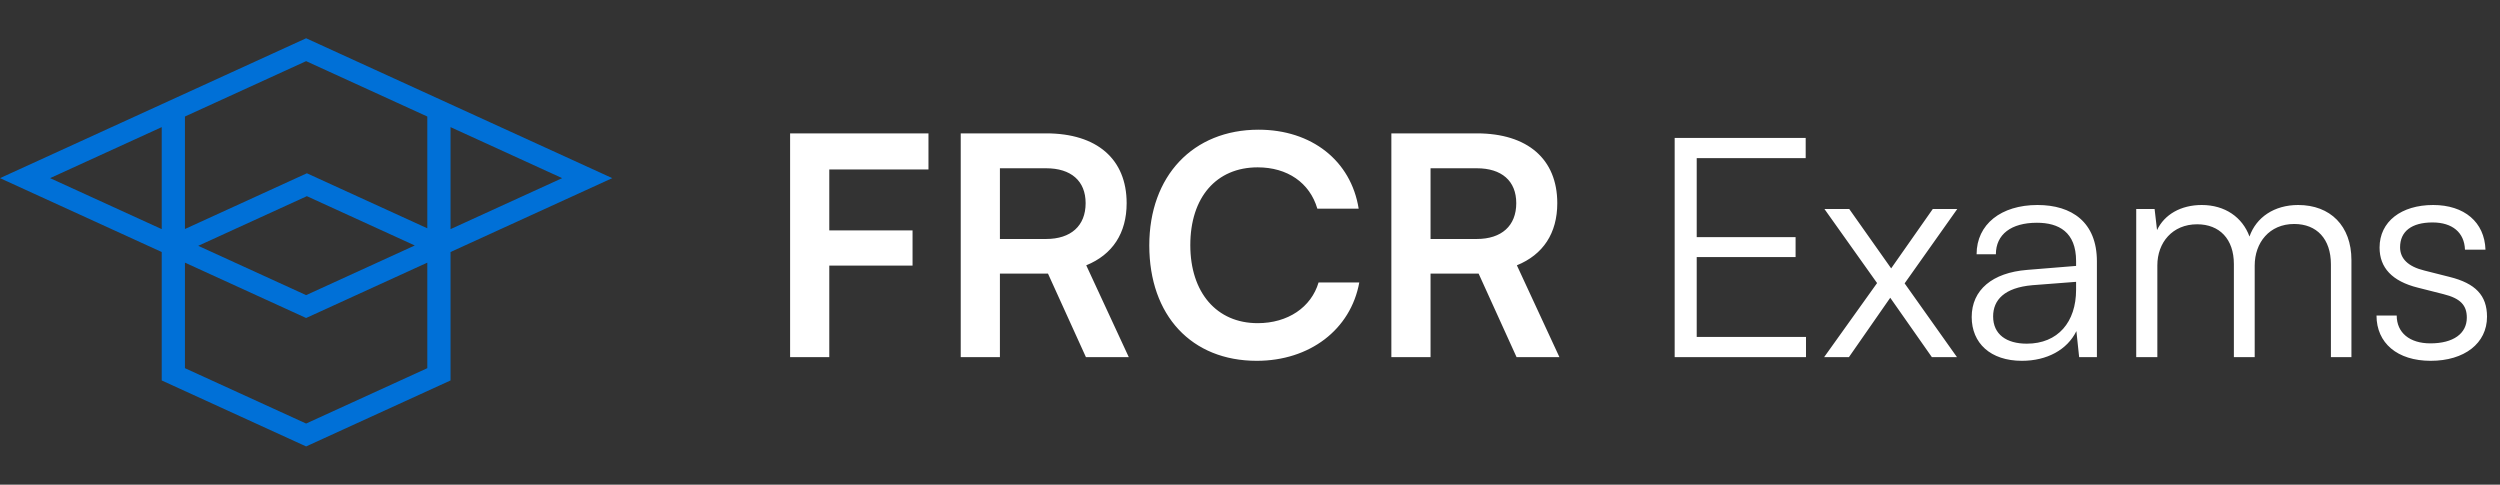 <?xml version="1.0" encoding="UTF-8"?> <svg xmlns="http://www.w3.org/2000/svg" width="196" height="38" viewBox="0 0 196 38" fill="none"><rect x="0" y="0" width="196" height="38" fill="#333333" stroke="none"/><path d="M24 3L0 13.966L12.678 19.758V29.827L24 35L35.322 29.827V19.758L48 13.966L24 3ZM12.678 17.964L3.926 13.966L12.678 9.967V17.964ZM33.501 28.865L24 33.206L14.499 28.865V20.591L24 24.931L33.501 20.591V28.865ZM15.54 19.272L24.059 15.38L32.519 19.245L24 23.138L15.54 19.272ZM33.501 17.899L24.059 13.585L14.499 17.954V9.135L24 4.794L33.501 9.135V17.899ZM35.322 9.967L44.073 13.966L35.322 17.964V9.967Z" fill="#0070D7"></path><path d="M71.544 20.824V18.064H65.016V13.288H72.792V10.456H61.944V28H65.016V20.824H71.544ZM78.393 28V21.448H82.161L85.137 28H88.497L85.161 20.8C87.225 19.96 88.329 18.28 88.329 15.928C88.329 12.472 86.001 10.456 82.017 10.456H75.321V28H78.393ZM78.393 13.192H82.017C83.961 13.192 85.113 14.176 85.113 15.928C85.113 17.704 83.961 18.736 82.017 18.736H78.393V13.192ZM98.528 28.288C102.68 28.288 105.896 25.84 106.568 22.144H103.376C102.8 24.088 100.976 25.336 98.6 25.336C95.384 25.336 93.32 22.936 93.32 19.216C93.32 15.472 95.36 13.12 98.6 13.12C100.928 13.12 102.68 14.32 103.28 16.36H106.52C105.92 12.592 102.824 10.168 98.672 10.168C93.536 10.168 90.104 13.792 90.104 19.24C90.104 24.736 93.416 28.288 98.528 28.288ZM112.155 28V21.448H115.923L118.899 28H122.259L118.923 20.8C120.987 19.96 122.091 18.28 122.091 15.928C122.091 12.472 119.763 10.456 115.779 10.456H109.083V28H112.155ZM112.155 13.192H115.779C117.723 13.192 118.875 14.176 118.875 15.928C118.875 17.704 117.723 18.736 115.779 18.736H112.155V13.192ZM141.59 28V26.416H133.022V20.152H140.774V18.592H133.022V12.4H141.566V10.816H131.294V28H141.59ZM144.955 28L148.195 23.344L151.459 28H153.427L149.323 22.216L153.451 16.384H151.531L148.267 21.04L144.979 16.384H143.035L147.163 22.192L143.011 28H144.955ZM158.517 28.288C160.485 28.288 162.069 27.424 162.789 25.96L163.005 28H164.397V20.488C164.397 17.416 162.429 16.072 159.741 16.072C156.885 16.072 154.965 17.584 154.965 19.936H156.477C156.477 18.376 157.677 17.464 159.693 17.464C161.397 17.464 162.765 18.184 162.765 20.464V20.848L158.925 21.16C156.213 21.376 154.581 22.72 154.581 24.856C154.581 26.896 156.045 28.288 158.517 28.288ZM158.901 26.944C157.317 26.944 156.261 26.224 156.261 24.808C156.261 23.512 157.149 22.552 159.333 22.36L162.765 22.096V22.72C162.765 25.24 161.349 26.944 158.901 26.944ZM169.136 28V20.8C169.136 19.024 170.312 17.584 172.256 17.584C174.008 17.584 175.136 18.736 175.136 20.704V28H176.768V20.824C176.768 19.024 177.92 17.56 179.864 17.56C181.64 17.56 182.744 18.736 182.744 20.728V28H184.352V20.392C184.352 17.704 182.696 16.072 180.176 16.072C178.304 16.072 176.888 17.032 176.36 18.544C175.808 17.032 174.44 16.072 172.616 16.072C170.984 16.072 169.688 16.816 169.112 18.04L168.92 16.384H167.48V28H169.136ZM186.318 24.736C186.318 26.896 187.95 28.288 190.566 28.288C193.206 28.288 194.982 26.92 194.982 24.832C194.982 23.152 194.07 22.216 192.054 21.712L190.062 21.208C188.79 20.896 188.166 20.272 188.166 19.384C188.166 18.136 189.078 17.44 190.71 17.44C192.27 17.44 193.206 18.232 193.254 19.576H194.862C194.79 17.416 193.206 16.072 190.758 16.072C188.262 16.072 186.558 17.368 186.558 19.408C186.558 20.992 187.542 22.048 189.558 22.552L191.55 23.056C192.918 23.392 193.398 23.944 193.398 24.904C193.398 26.152 192.342 26.92 190.542 26.92C188.91 26.92 187.902 26.08 187.902 24.736H186.318Z" fill="white"></path></svg> 